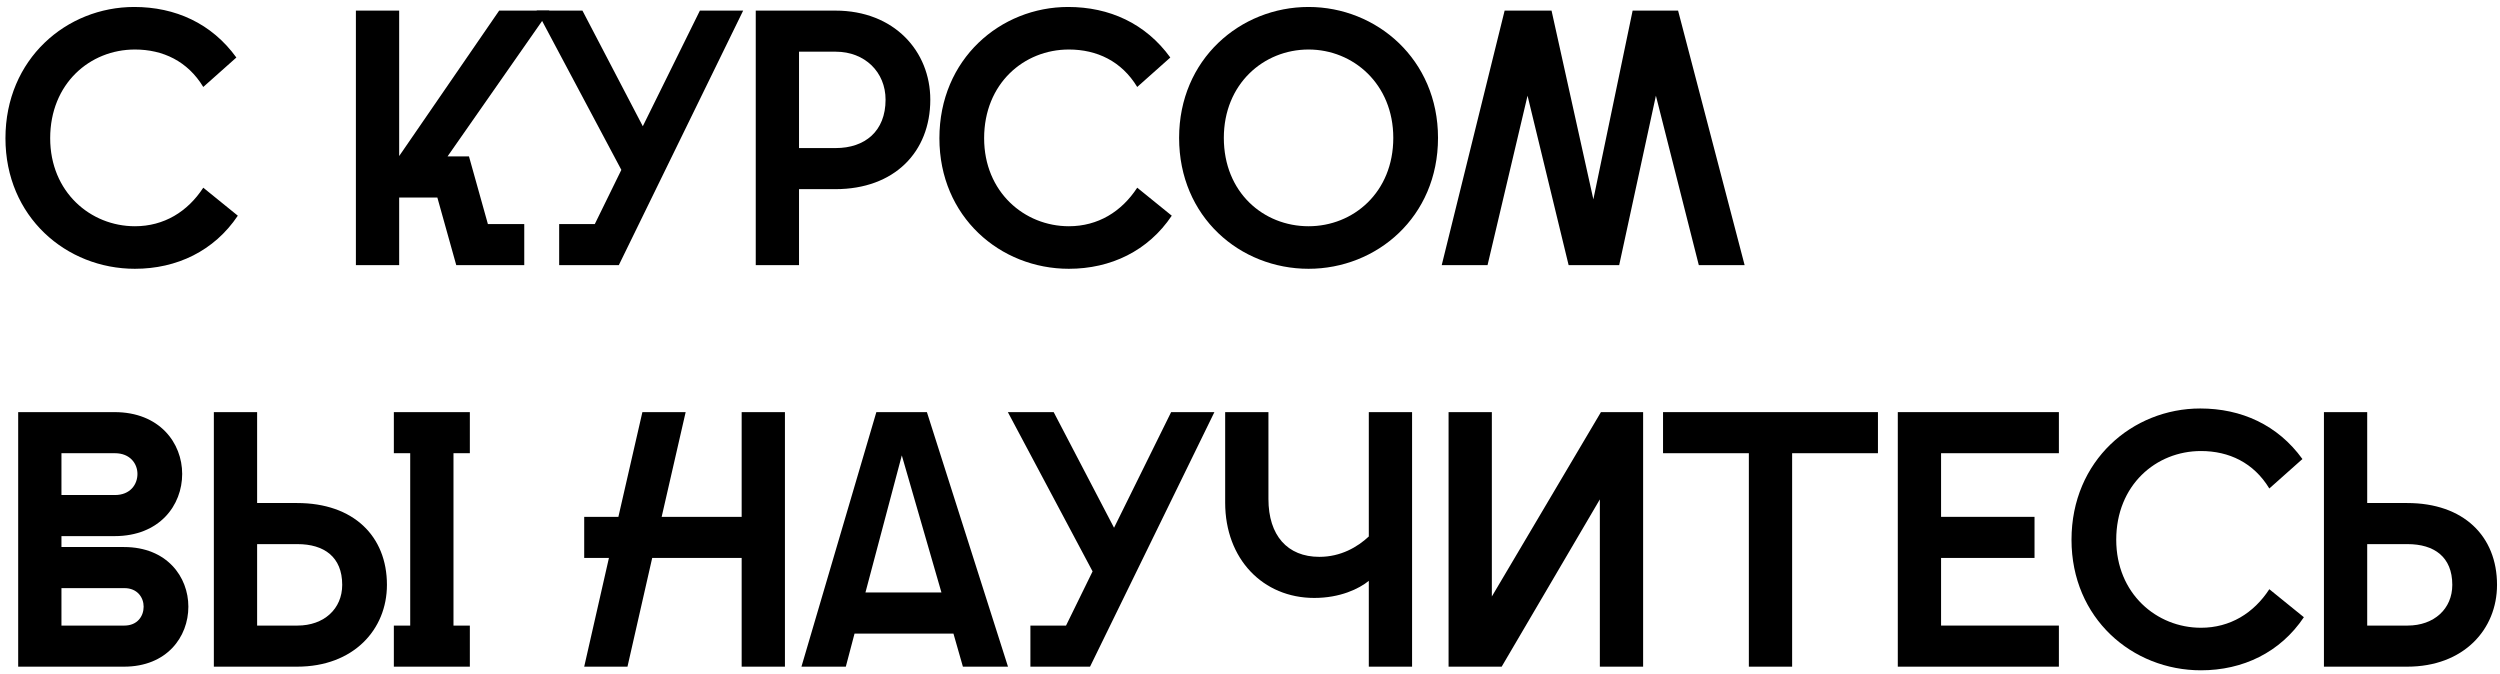 <?xml version="1.0" encoding="UTF-8"?> <svg xmlns="http://www.w3.org/2000/svg" width="330" height="89" viewBox="0 0 330 89" fill="none"> <path d="M17.808 35.48C8.736 35.48 0.72 28.616 0.72 18.248C0.72 7.784 8.784 0.92 17.712 0.92C23.136 0.92 27.936 3.08 31.2 7.592L26.832 11.48C24.768 8.072 21.504 6.536 17.808 6.536C11.856 6.536 6.624 11.048 6.624 18.248C6.624 25.352 11.952 29.864 17.808 29.864C21.648 29.864 24.768 27.944 26.832 24.776L31.392 28.472C28.272 33.128 23.328 35.48 17.808 35.48Z" fill="black"></path> <path d="M46.978 35V1.4H52.69V20.6L65.89 1.4H72.514L59.074 20.648H61.906L64.402 29.576H69.202V35H60.226L57.73 26.072H52.69V35H46.978Z" fill="black"></path> <path d="M73.81 35V29.576H78.514L82.018 22.424L70.834 1.4H76.882L84.85 16.664L92.386 1.4H98.098L81.682 35H73.81Z" fill="black"></path> <path d="M99.759 35V1.4H110.271C118.047 1.4 122.799 6.776 122.799 13.16C122.799 20.072 118.047 24.968 110.271 24.968H105.471V35H99.759ZM105.471 19.544H110.319C114.159 19.544 116.895 17.336 116.895 13.16C116.895 9.512 114.159 6.824 110.319 6.824H105.471V19.544Z" fill="black"></path> <path d="M141.089 35.48C132.017 35.48 124.001 28.616 124.001 18.248C124.001 7.784 132.065 0.92 140.993 0.92C146.417 0.92 151.217 3.08 154.481 7.592L150.113 11.48C148.049 8.072 144.785 6.536 141.089 6.536C135.137 6.536 129.905 11.048 129.905 18.248C129.905 25.352 135.233 29.864 141.089 29.864C144.929 29.864 148.049 27.944 150.113 24.776L154.673 28.472C151.553 33.128 146.609 35.48 141.089 35.48Z" fill="black"></path> <path d="M172.73 35.48C163.706 35.48 155.642 28.664 155.642 18.2C155.642 7.832 163.706 0.92 172.73 0.92C181.706 0.92 189.818 7.832 189.818 18.2C189.818 28.664 181.706 35.48 172.73 35.48ZM161.546 18.2C161.546 25.4 166.778 29.864 172.73 29.864C178.634 29.864 183.914 25.4 183.914 18.2C183.914 11.096 178.634 6.536 172.73 6.536C166.778 6.536 161.546 11.096 161.546 18.2Z" fill="black"></path> <path d="M190.307 35L198.611 1.4H204.803L210.323 26.312L215.507 1.4H221.507L230.291 35H224.243L218.579 12.632L213.731 35H207.059L201.635 12.632L196.355 35H190.307Z" fill="black"></path> <path d="M2.4 88V54.4H15.12C21.072 54.4 24.048 58.48 24.048 62.56C24.048 66.688 21.072 70.768 15.12 70.768H8.112V72.208H16.368C22.032 72.208 24.864 76.144 24.864 80.08C24.864 84.064 22.032 88 16.368 88H2.4ZM8.112 82.576H16.416C18.144 82.576 18.96 81.328 18.96 80.08C18.96 78.88 18.144 77.632 16.416 77.632H8.112V82.576ZM8.112 65.344H15.168C17.184 65.344 18.144 63.952 18.144 62.56C18.144 61.216 17.184 59.824 15.168 59.824H8.112V65.344Z" fill="black"></path> <path d="M28.228 54.4H33.94V66.4H39.22C46.66 66.4 51.076 70.768 51.076 77.2C51.076 83.104 46.66 88 39.22 88H28.228V54.4ZM33.94 82.576H39.268C42.772 82.576 45.172 80.368 45.172 77.2C45.172 73.504 42.772 71.824 39.268 71.824H33.94V82.576ZM51.988 88V82.576H54.148V59.824H51.988V54.4H62.02V59.824H59.86V82.576H62.02V88H51.988Z" fill="black"></path> <path d="M97.899 88V73.648H86.091L82.827 88H77.115L80.379 73.648H77.115V68.224H81.627L84.795 54.4H90.507L87.339 68.224H97.899V54.4H103.611V88H97.899Z" fill="black"></path> <path d="M105.791 88L115.679 54.4H122.351L133.055 88H127.103L125.855 83.632H112.799L111.647 88H105.791ZM114.239 78.208H124.271L119.039 60.112L114.239 78.208Z" fill="black"></path> <path d="M136.013 88V82.576H140.717L144.221 75.424L133.037 54.4H139.085L147.053 69.664L154.589 54.4H160.301L143.885 88H136.013Z" fill="black"></path> <path d="M186.394 54.4V88H180.682V76.672C179.386 77.728 176.89 78.928 173.482 78.928C166.714 78.928 161.722 73.792 161.722 66.352V54.4H167.434V65.872C167.434 70.672 169.93 73.504 174.154 73.504C176.986 73.504 179.194 72.208 180.682 70.816V54.4H186.394Z" fill="black"></path> <path d="M191.212 88V54.4H196.924V78.736L211.324 54.4H216.892V88H211.18V65.92L198.22 88H191.212Z" fill="black"></path> <path d="M230.849 88V59.824H219.521V54.4H247.889V59.824H236.561V88H230.849Z" fill="black"></path> <path d="M250.509 88V54.4H271.773V59.824H256.221V68.224H268.557V73.648H256.221V82.576H271.773V88H250.509Z" fill="black"></path> <path d="M290.527 88.48C281.455 88.48 273.439 81.616 273.439 71.248C273.439 60.784 281.503 53.92 290.431 53.92C295.855 53.92 300.655 56.08 303.919 60.592L299.551 64.48C297.487 61.072 294.223 59.536 290.527 59.536C284.575 59.536 279.343 64.048 279.343 71.248C279.343 78.352 284.671 82.864 290.527 82.864C294.367 82.864 297.487 80.944 299.551 77.776L304.111 81.472C300.991 86.128 296.047 88.48 290.527 88.48Z" fill="black"></path> <path d="M306.759 54.4H312.471V66.4H317.751C325.191 66.4 329.607 70.768 329.607 77.2C329.607 83.104 325.191 88 317.751 88H306.759V54.4ZM312.471 82.576H317.799C321.303 82.576 323.703 80.368 323.703 77.2C323.703 73.504 321.303 71.824 317.799 71.824H312.471V82.576Z" fill="black"></path> </svg> 